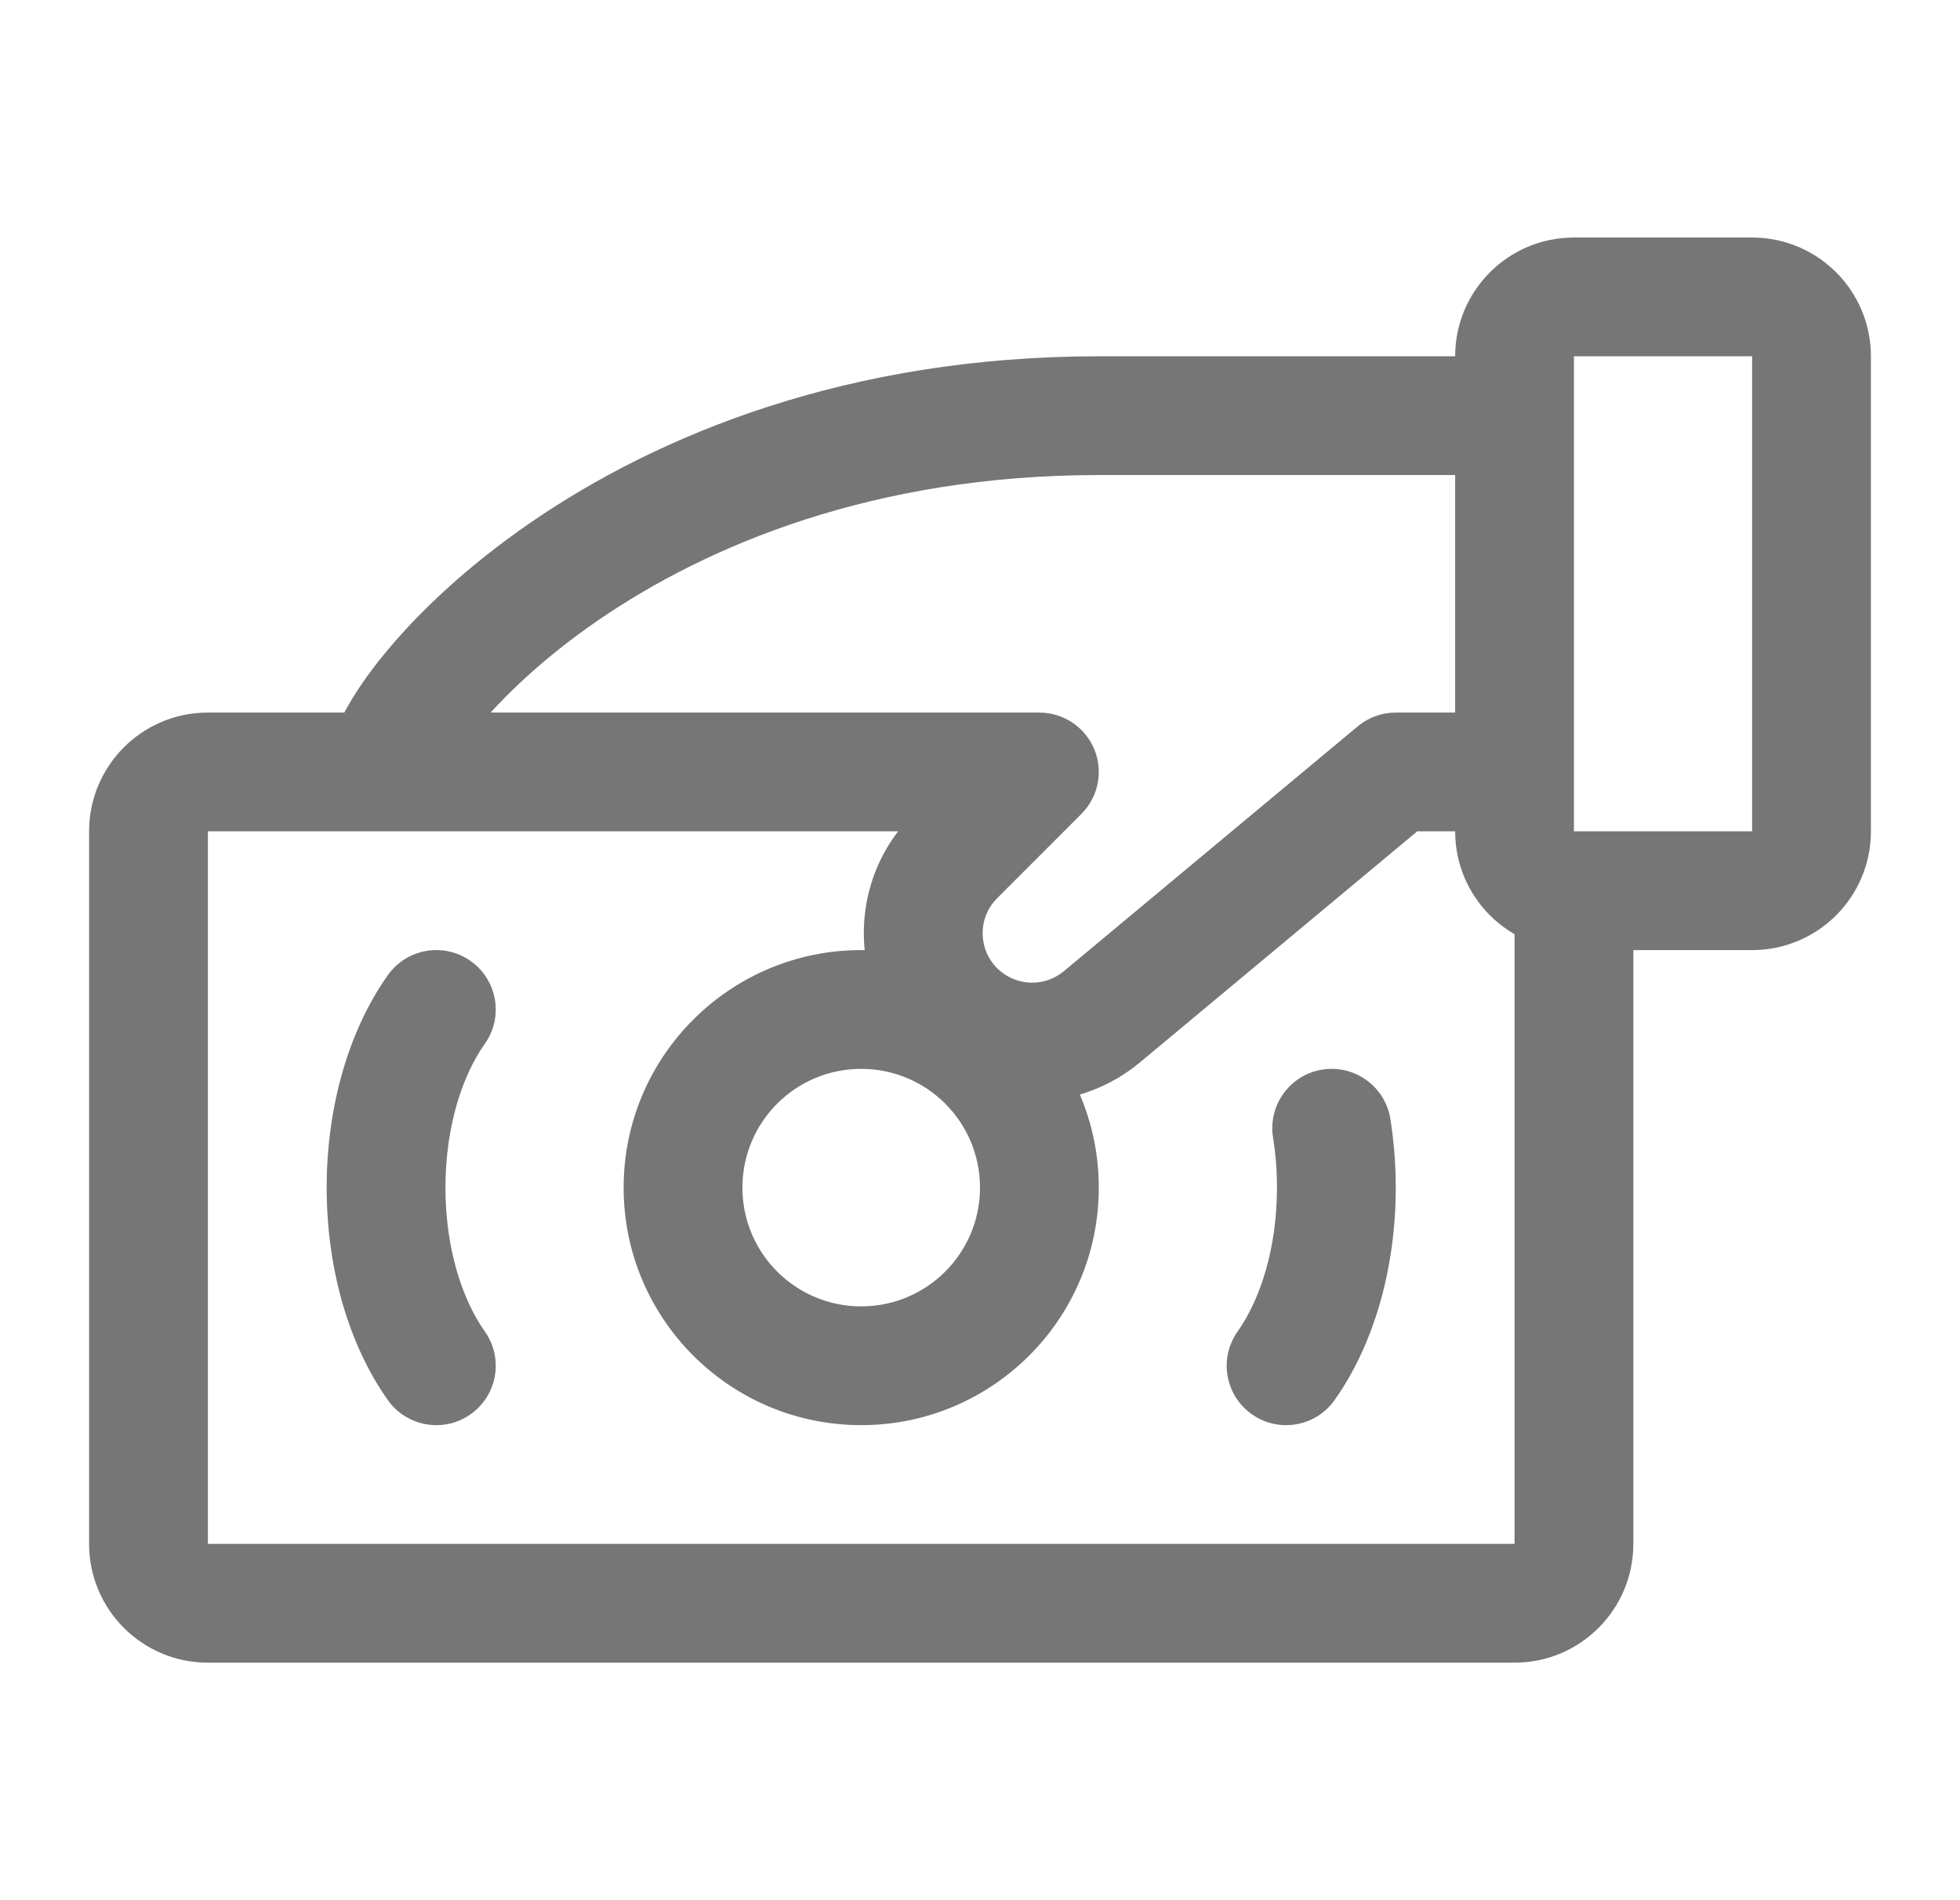 <svg width="33" height="32" viewBox="0 0 33 32" fill="none" xmlns="http://www.w3.org/2000/svg">
<path d="M23.5 13V12C23.266 12 23.04 12.082 22.86 12.232L23.5 13ZM27.5 15.5C27.5 14.948 27.052 14.5 26.5 14.5C25.948 14.5 25.5 14.948 25.5 15.5H27.5ZM25.5 7H26.5C26.5 6.448 26.052 6 25.5 6V7ZM17.5 13L18.207 13.707C18.493 13.421 18.579 12.991 18.424 12.617C18.269 12.244 17.904 12 17.5 12V13ZM16.081 14.418L15.374 13.711L15.374 13.711L16.081 14.418ZM18.552 17.124L19.192 17.892L19.192 17.892L18.552 17.124ZM25.5 13V14H26.5V13H25.5ZM16.361 17.241L15.806 18.073L15.806 18.073L16.361 17.241ZM8.163 17.578C8.482 17.127 8.375 16.503 7.924 16.184C7.474 15.865 6.85 15.971 6.53 16.422L8.163 17.578ZM6.53 23.578C6.85 24.029 7.474 24.136 7.924 23.816C8.375 23.497 8.482 22.873 8.163 22.422L6.53 23.578ZM23.409 18.841C23.321 18.296 22.808 17.925 22.262 18.013C21.717 18.1 21.346 18.614 21.434 19.159L23.409 18.841ZM20.838 22.422C20.518 22.873 20.625 23.497 21.076 23.816C21.527 24.135 22.151 24.029 22.47 23.578L20.838 22.422ZM25.5 15.5V26H27.5V15.5H25.5ZM25.5 26H3.5V28H25.5V26ZM3.5 26V14H1.5V26H3.5ZM3.5 26H3.5H1.5C1.5 27.105 2.395 28 3.5 28V26ZM25.5 26V28C26.605 28 27.5 27.105 27.5 26H25.5ZM3.5 12C2.395 12 1.5 12.895 1.5 14H3.5V12ZM26.5 6H29.5V4H26.5V6ZM29.5 6V14H31.5V6H29.5ZM29.5 14H26.5V16H29.5V14ZM26.5 14V6H24.5V14H26.5ZM25.5 6H18.5V8H25.5V6ZM18.5 6C14.282 6 11.087 7.32 8.933 8.801C7.86 9.539 7.04 10.32 6.477 11.006C6.196 11.348 5.969 11.679 5.807 11.981C5.666 12.244 5.5 12.615 5.5 13H7.5C7.5 13.135 7.459 13.131 7.568 12.929C7.656 12.766 7.804 12.542 8.023 12.275C8.46 11.742 9.14 11.086 10.066 10.449C11.913 9.18 14.718 8 18.5 8V6ZM6.5 14H17.5V12H6.5V14ZM16.793 12.293L15.374 13.711L16.789 15.126L18.207 13.707L16.793 12.293ZM19.192 17.892L24.14 13.768L22.86 12.232L17.912 16.355L19.192 17.892ZM23.5 14H25.5V12H23.5V14ZM26.5 13V7H24.5V13H26.5ZM15.806 18.073C16.85 18.769 18.228 18.695 19.192 17.892L17.912 16.355C17.628 16.592 17.223 16.613 16.916 16.409L15.806 18.073ZM15.374 13.711C14.11 14.976 14.318 17.081 15.806 18.073L16.916 16.409C16.478 16.117 16.417 15.498 16.789 15.126L15.374 13.711ZM3.5 14H6.5V12H3.5V14ZM26.5 14H24.5C24.5 15.105 25.395 16 26.5 16V14ZM29.5 14V16C30.605 16 31.5 15.105 31.5 14H29.5ZM29.5 6H31.5C31.5 4.895 30.605 4 29.5 4V6ZM26.5 4C25.395 4 24.5 4.895 24.5 6H26.5V6V4ZM7.5 20C7.5 18.972 7.784 18.112 8.163 17.578L6.53 16.422C5.87 17.354 5.5 18.638 5.5 20H7.5ZM8.163 22.422C7.784 21.888 7.5 21.028 7.5 20H5.5C5.5 21.362 5.87 22.646 6.53 23.578L8.163 22.422ZM23.5 20C23.5 19.602 23.468 19.214 23.409 18.841L21.434 19.159C21.477 19.425 21.5 19.707 21.5 20H23.5ZM22.47 23.578C23.13 22.646 23.5 21.362 23.5 20H21.5C21.5 21.028 21.216 21.888 20.838 22.422L22.47 23.578ZM16.5 20C16.5 21.105 15.605 22 14.5 22V24C16.709 24 18.5 22.209 18.5 20H16.5ZM14.5 22C13.395 22 12.5 21.105 12.5 20H10.5C10.5 22.209 12.291 24 14.5 24V22ZM12.5 20C12.5 18.895 13.395 18 14.5 18V16C12.291 16 10.5 17.791 10.5 20H12.5ZM14.5 18C15.605 18 16.5 18.895 16.5 20H18.5C18.5 17.791 16.709 16 14.5 16V18Z" fill="#767676"/>
</svg>

